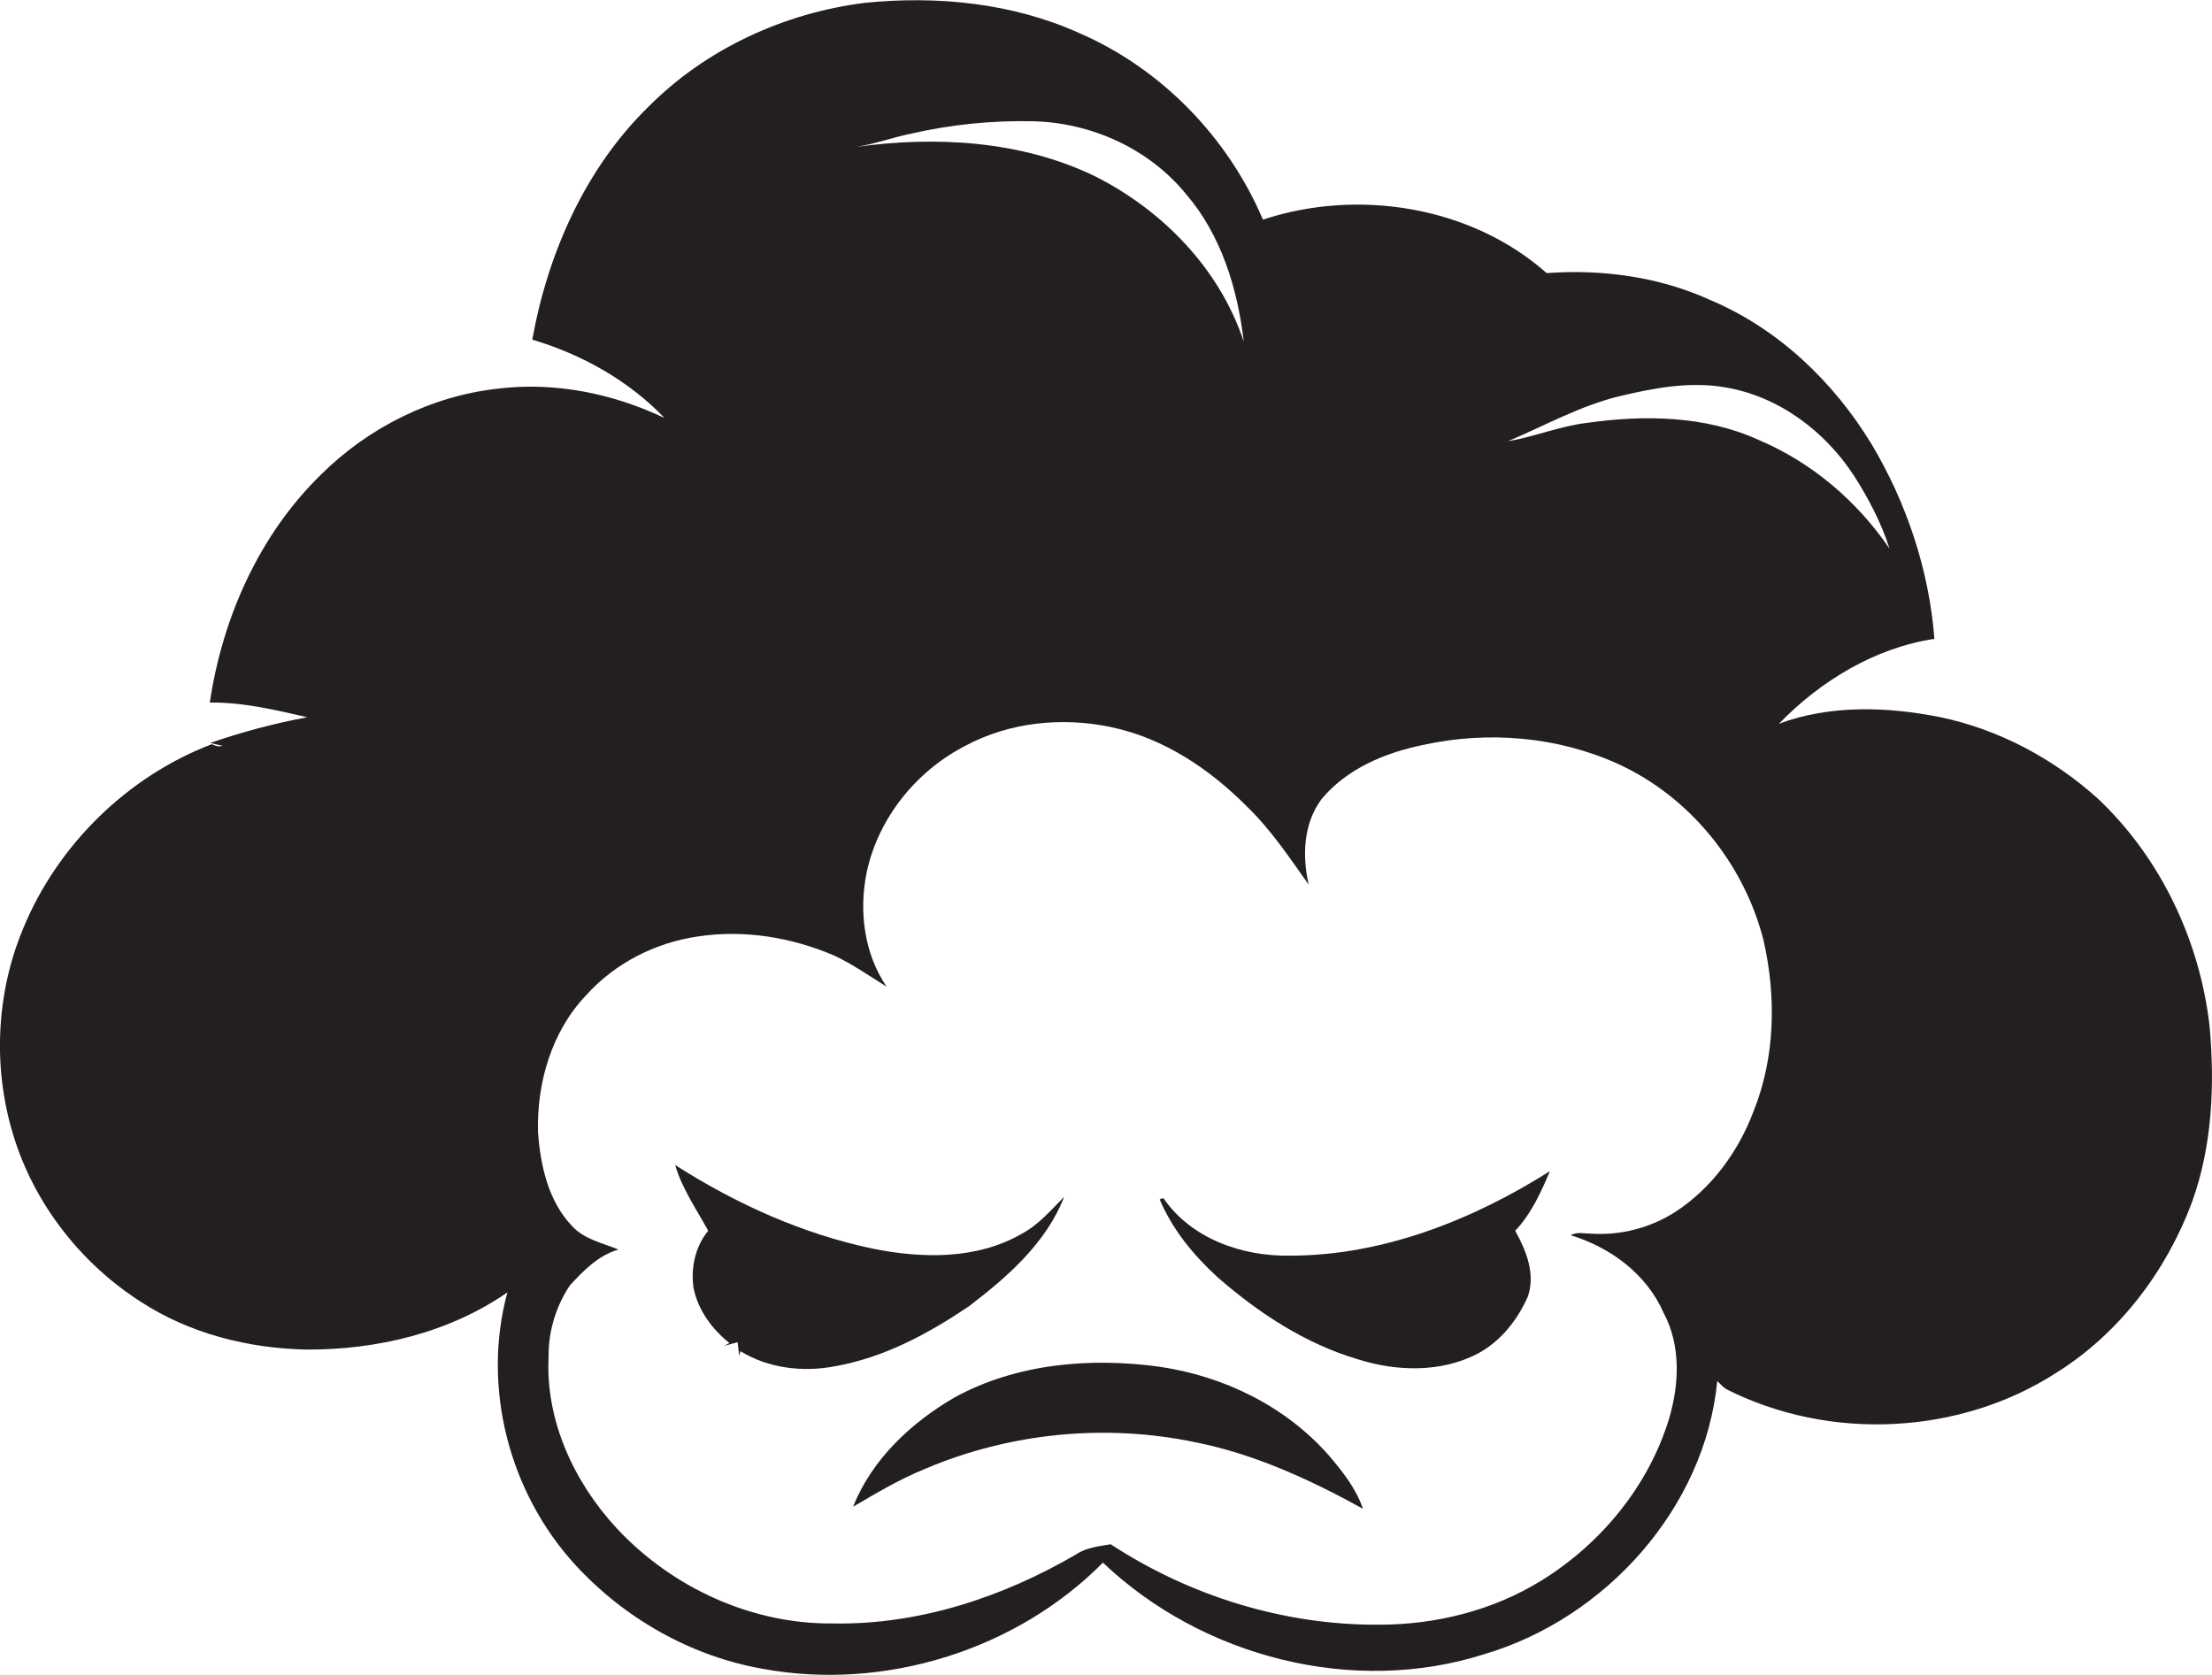 <?xml version="1.0" encoding="utf-8"?>
<!-- Generator: Adobe Illustrator 19.2.0, SVG Export Plug-In . SVG Version: 6.00 Build 0)  -->
<svg version="1.1" id="Layer_1" xmlns="http://www.w3.org/2000/svg" xmlns:xlink="http://www.w3.org/1999/xlink" x="0px" y="0px"
	 viewBox="0 0 541.9 410.3" enable-background="new 0 0 541.9 410.3" xml:space="preserve">
<g>
	<path fill="#231F20" d="M541.3,251.3c-2.4-20.9-12-41.2-27.4-55.7c-10.9-9.8-24.2-16.9-38.5-19.9c-13-2.6-27-3.1-39.6,1.6
		c10.2-10.5,23.5-18.6,38.1-20.8c-1.3-16.8-6.8-33.3-15.4-47.7c-9.3-15.3-22.9-28.3-39.5-35.3c-12.5-5.7-26.5-7.6-40.1-6.6
		c-18.5-16.4-46.2-20.8-69.5-13.1c-8.6-20.2-24.9-37-45-45.7c-16.4-7.4-34.9-9.2-52.6-7.4c-19.8,2.5-38.9,11.3-53,25.5
		c-15.5,15.2-24.6,35.9-28.4,57c12.1,3.6,23.6,10,32.4,19.2c-12.6-6-26.8-8.9-40.8-7.2c-16.3,1.8-31.7,9.5-43.3,21
		c-15.2,14.8-24.2,35.1-27.3,55.9c8.1-0.1,16,1.8,23.9,3.6c-8.1,1.5-16,3.6-23.8,6.3l3,0.7c-0.9,0.3-1.8,0-2.6-0.4
		c-20.7,7.9-37.8,24.7-46.2,45.1c-6.7,16-7.5,34.3-2.4,50.8c5.1,16.7,16.5,31.3,31.2,40.7c12,7.8,26.3,11.4,40.5,11.7
		c17.3,0.1,35-4.1,49.3-14c-6.3,23.2,0.4,49,16.6,66.7c12,13.1,28.3,22.4,45.9,25.5c29.8,5.5,62.1-4.5,83.4-26
		c24.3,23.1,61.3,32.7,93.5,22.4c29.7-8.8,54-35.8,57-66.9c0.7,0.7,1.3,1.4,2.2,2c25.3,12.8,57.2,11.3,81-4.1
		c15.3-9.6,26.8-24.8,33.1-41.7C542,280.6,542.6,265.7,541.3,251.3z M397,97c8.4-2,17.1-3.6,25.7-2.1c13.1,2.2,24.5,10.8,31.6,21.8
		c3.5,5.5,6.6,11.4,8.6,17.7c-7.9-11.6-19-21.1-32-26.6c-13.1-6-28.1-6.2-42.2-4.2c-6.6,0.8-12.8,3.4-19.3,4.5
		C378.6,104.2,387.3,99.3,397,97z M223.4,32.7c9.6-2.2,19.6-3.2,29.5-3c14.4,0.3,28.6,6.7,37.7,17.9c8.6,10,12.6,23.2,14.1,36.1
		c-5.9-17.9-20-32.3-36.6-40.6c-18.1-8.7-38.9-9.8-58.5-7.1C214.4,35.3,218.8,33.6,223.4,32.7z M429.6,272.2
		c-3.7,9.9-10.3,18.9-19.2,24.7c-6.1,3.9-13.4,5.8-20.7,5.3c-1.6,0-3.4-0.5-4.9,0.4c9.8,3,18.6,9.5,22.8,19.1
		c4.2,7.9,3.8,17.4,1.3,25.8c-5,16.5-16.7,30.7-31.3,39.7c-11.8,7.3-25.8,10.8-39.6,10.8c-23.3,0.2-46.5-7-65.9-19.7
		c-2.9,0.5-6,0.8-8.5,2.5c-18,10.5-38.6,17.3-59.6,16.9c-19.9,0.2-39.4-8.8-52.9-23.3c-10.5-11.3-17.5-26.5-16.7-42
		c-0.1-6.2,1.8-12.4,5.2-17.5c3.3-3.6,7-7.4,11.9-8.8c-3.9-1.6-8.4-2.5-11.4-5.8c-5.8-6.1-7.7-14.8-8.3-23
		c-0.3-12,3.3-24.6,11.8-33.5c7.1-7.9,17-12.9,27.4-14.4c11.3-1.7,22.9,0.2,33.4,4.7c4.5,2.1,8.6,5,12.8,7.6
		c-5.5-8.1-6.8-18.4-4.9-27.9c2.8-13.3,12.1-24.9,24.2-31.1c10.8-5.8,23.7-7.1,35.6-4.6c13,2.7,24.3,10.3,33.5,19.6
		c5.8,5.6,10.3,12.4,15,19c-1.6-7.1-1.3-15,3.2-21c6.2-7.4,15.5-11.3,24.8-13.2c15.8-3.5,32.9-2.1,47.7,4.6
		c17.6,8,30.9,24.4,35.7,43.1C435.2,244.1,434.9,259,429.6,272.2z"/>
	<path fill="#231F20" d="M260.7,293.2c-3.3,3.3-6.3,6.9-10.5,9.1c-11,6.3-24.3,6-36.3,3.6c-17.3-3.6-33.6-11-48.5-20.5
		c1.7,5.8,5.2,10.8,8.1,16.1c-3.2,3.9-4.3,9.1-3.6,14c1.1,5.4,4.5,10.1,8.8,13.5l-1.3,0.7c1.1-0.3,2.2-0.6,3.3-0.9
		c0.1,1.1,0.3,2.2,0.4,3.4l0.3-1.2c6.8,4.2,15.3,5.2,23.1,3.7c12-2.1,23-8,33-14.8C246.8,312.8,256.3,304.5,260.7,293.2z"/>
	<path fill="#231F20" d="M285,293.5c-0.2,0.1-0.7,0.2-0.9,0.3c3.1,7.4,8.3,13.7,14.2,19.1c10.1,8.8,21.5,16.3,34.4,20.1
		c9.5,3,20.5,3.3,29.5-1.5c5.5-3,9.6-8.2,12.1-13.9c1.9-5.6-0.4-11.2-3.1-16.1c3.9-4.1,6.3-9.4,8.5-14.6c-19,12-41,20.7-63.7,20.7
		C304.2,307.8,291.8,303.4,285,293.5z"/>
	<path fill="#231F20" d="M284,334.8c-16.9-2.3-34.9-0.8-50.1,7.5c-10.7,6.2-20.3,15.2-24.9,26.8c5.8-3.4,11.5-6.8,17.7-9.3
		c20.7-8.8,44.1-11.1,66.1-6.5c14.6,2.9,28.2,9.2,41.1,16.3c-1.7-5-5-9.1-8.3-13C315,344.5,299.8,337.1,284,334.8z"/>
</g>
</svg>
